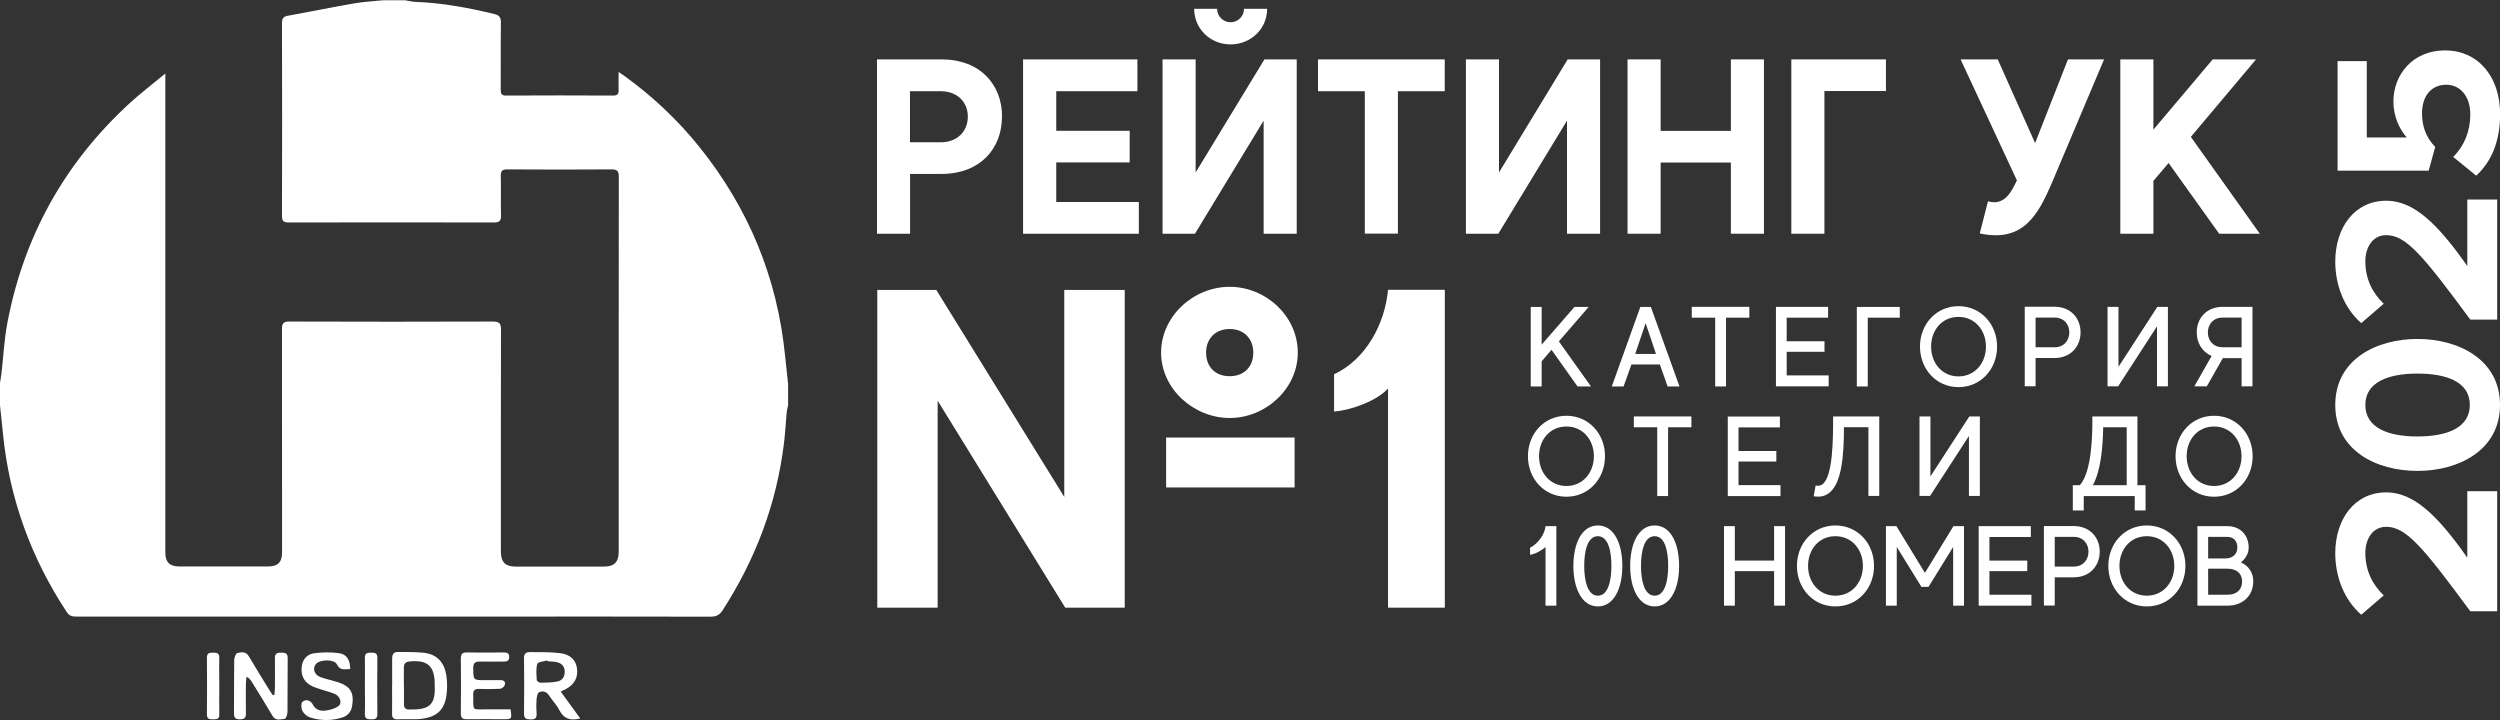 <?xml version="1.0" encoding="UTF-8"?>
<svg id="_Слой_1" data-name="Слой 1" xmlns="http://www.w3.org/2000/svg" viewBox="0 0 258.44 74.44">
  <rect x="0" y="0" width="258.44" height="74.44" fill="#333333" stroke="none"/>
  <defs>
    <style>
      .cls-1 {
        fill: #fff;
      }
    </style>
  </defs>
  <g>
    <g>
      <path class="cls-1" d="M103.58,12.06c0,3.29-2.24,5.92-6.26,5.92h-3.24v6.18h-3.42V6.14h6.67c4.02,0,6.26,2.63,6.26,5.92Zm-3.53,0c0-1.54-1.11-2.63-2.81-2.63h-3.17v5.28h3.17c1.7,0,2.81-1.11,2.81-2.65Z"/>
      <path class="cls-1" d="M117.73,20.89v3.27h-11.97V6.14h11.82v3.29h-8.39v4.09h7.59v3.27h-7.59v4.09h8.55Z"/>
      <path class="cls-1" d="M134.05,6.14V24.16h-3.42V12.47l-7.1,11.69h-3.35V6.14h3.42v11.69l7.11-11.69h3.35ZM123.45,.91h2.37c0,.77,.62,1.39,1.39,1.39s1.39-.62,1.39-1.39h2.39c0,2.09-1.7,3.68-3.78,3.68s-3.76-1.6-3.76-3.68Z"/>
      <path class="cls-1" d="M149.35,9.43h-4.84v14.72h-3.42V9.43h-4.84v-3.29h13.1v3.29Z"/>
      <path class="cls-1" d="M165.41,6.14V24.16h-3.42V12.47l-7.1,11.69h-3.35V6.14h3.42v11.69l7.1-11.69h3.35Z"/>
      <path class="cls-1" d="M182.35,6.14V24.16h-3.42v-7.36h-7.26v7.36h-3.42V6.14h3.42v7.39h7.26V6.14h3.42Z"/>
      <path class="cls-1" d="M194.96,9.41h-6.36v14.75h-3.42V6.14h9.78v3.27Z"/>
      <path class="cls-1" d="M217.51,6.14l-5.46,12.92c-1.36,3.09-2.88,6.05-7.39,5.07l.85-3.32c1.6,.46,2.34-.77,2.99-2.16l-5.82-12.51h3.84l3.86,8.65,3.4-8.65h3.73Z"/>
      <path class="cls-1" d="M224.18,16.85l-1.57,1.85v5.46h-3.42V6.14h3.42v7.26l6.13-7.26h4.48l-6.74,8.01,7.13,10.01h-4.2l-5.23-7.31Z"/>
    </g>
    <g>
      <path class="cls-1" d="M110.03,29.97h6.24V62.82h-6.15l-13.19-21.4v21.4h-6.24V29.97h6.1l13.23,21.4V29.97Zm10,6.48c0-3.75,3.33-6.8,7.09-6.8s7.04,3.05,7.04,6.8-3.33,6.76-7.04,6.76-7.09-3-7.09-6.76Zm.52,8.78h13.28v5.16h-13.28v-5.16Zm4.13-8.78c0,1.41,.89,2.44,2.44,2.44s2.44-1.03,2.44-2.44-.94-2.44-2.44-2.44-2.44,1.03-2.44,2.44Z"/>
      <path class="cls-1" d="M149.36,29.97V62.82h-5.87v-22.67c-.99,1.17-3.66,2.25-5.58,2.39v-3.85c3.33-1.55,5.26-5.26,5.58-8.73h5.87Z"/>
    </g>
    <g>
      <path class="cls-1" d="M160.4,36.15l-1.03,1.2v2.6h-1.13v-8.22h1.13v3.9l3.39-3.9h1.47l-3.08,3.56,3.32,4.66h-1.39l-2.69-3.79Z"/>
      <path class="cls-1" d="M171.59,37.68h-2.94l-.81,2.27h-1.22l2.95-8.22h1.09l2.96,8.22h-1.23l-.8-2.27Zm-.4-1.09l-1.07-3.18-1.08,3.18h2.15Z"/>
      <path class="cls-1" d="M180.85,32.84h-2.42v7.11h-1.12v-7.11h-2.42v-1.12h5.95v1.12Z"/>
      <path class="cls-1" d="M189.04,38.81v1.13h-5.45v-8.22h5.39v1.12h-4.28v2.44h3.91v1.09h-3.91v2.44h4.33Z"/>
      <path class="cls-1" d="M196.39,32.84h-3.31v7.11h-1.13v-8.22h4.44v1.12Z"/>
      <path class="cls-1" d="M206.45,35.83c0,2.33-1.68,4.19-3.99,4.19s-3.98-1.88-3.98-4.19,1.67-4.18,3.98-4.18,3.99,1.87,3.99,4.18Zm-1.15,0c0-1.69-1.14-3.07-2.84-3.07s-2.83,1.36-2.83,3.07,1.14,3.08,2.83,3.08,2.84-1.37,2.84-3.08Z"/>
      <path class="cls-1" d="M215.08,34.36c0,1.47-1.03,2.65-2.69,2.65h-1.96v2.92h-1.12v-8.22h3.08c1.68,0,2.69,1.19,2.69,2.64Zm-1.16,0c0-.8-.53-1.53-1.53-1.53h-1.96v3.07h1.96c.99,0,1.53-.73,1.53-1.54Z"/>
      <path class="cls-1" d="M224.11,31.72v8.22h-1.13v-6.2l-4.02,6.2h-1.09v-8.22h1.13v6.2l4.02-6.2h1.09Z"/>
      <path class="cls-1" d="M232.85,31.72v8.22h-1.12v-2.92h-1.94l-1.66,2.92h-1.29l1.79-3.14c-.97-.41-1.54-1.35-1.54-2.43,0-1.47,1.01-2.65,2.68-2.65h3.08Zm-1.12,4.18v-3.07h-1.96c-1,0-1.53,.73-1.53,1.54s.54,1.53,1.53,1.53h1.96Z"/>
      <path class="cls-1" d="M165.92,47.16c0,2.33-1.68,4.19-3.99,4.19s-3.98-1.88-3.98-4.19,1.67-4.18,3.98-4.18,3.99,1.87,3.99,4.18Zm-1.15,0c0-1.69-1.14-3.07-2.84-3.07s-2.83,1.36-2.83,3.07,1.14,3.08,2.83,3.08,2.84-1.37,2.84-3.08Z"/>
      <path class="cls-1" d="M174.86,44.17h-2.42v7.11h-1.12v-7.11h-2.42v-1.12h5.95v1.12Z"/>
      <path class="cls-1" d="M184.06,50.15v1.13h-5.45v-8.22h5.39v1.12h-4.28v2.44h3.91v1.09h-3.91v2.44h4.33Z"/>
      <path class="cls-1" d="M194.27,43.05v8.22h-1.12v-7.11h-2.53c0,3.03-.25,5.71-1.46,6.74-.46,.38-.95,.52-1.67,.4l.2-1.1c.39,.06,.62-.06,.74-.16,1.07-.88,1.07-4.77,1.07-6.99h4.76Z"/>
      <path class="cls-1" d="M204.67,43.05v8.22h-1.13v-6.2l-4.02,6.2h-1.09v-8.22h1.13v6.2l4.02-6.2h1.09Z"/>
      <path class="cls-1" d="M221.8,50.16v2.61h-1.12v-1.49h-5.27v1.49h-1.13v-2.61h.72c1.28-1.42,1.3-5.41,1.3-6.77v-.34h4.66v7.11h.83Zm-1.95,0v-5.99h-2.43c-.04,2.15-.25,4.48-1.07,5.99h3.5Z"/>
      <path class="cls-1" d="M232.87,47.16c0,2.33-1.68,4.19-3.99,4.19s-3.98-1.88-3.98-4.19,1.67-4.18,3.98-4.18,3.99,1.87,3.99,4.18Zm-1.15,0c0-1.69-1.14-3.07-2.84-3.07s-2.83,1.36-2.83,3.07,1.14,3.08,2.83,3.08,2.84-1.37,2.84-3.08Z"/>
      <path class="cls-1" d="M160.89,54.39v8.22h-1.12v-6.07c-.32,.33-1.1,.76-1.6,.81v-.72c.88-.46,1.53-1.44,1.6-2.24h1.12Z"/>
      <path class="cls-1" d="M167.71,58.51c0,2.33-.88,4.18-2.53,4.18s-2.53-1.86-2.53-4.18,.86-4.19,2.53-4.19,2.53,1.86,2.53,4.19Zm-1.13,0c0-1.44-.29-3.08-1.4-3.08s-1.41,1.63-1.41,3.08,.32,3.07,1.41,3.07,1.4-1.63,1.4-3.07Z"/>
      <path class="cls-1" d="M173.58,58.51c0,2.33-.88,4.18-2.53,4.18s-2.53-1.86-2.53-4.18,.86-4.19,2.53-4.19,2.53,1.86,2.53,4.19Zm-1.13,0c0-1.44-.29-3.08-1.4-3.08s-1.41,1.63-1.41,3.08,.32,3.07,1.41,3.07,1.4-1.63,1.4-3.07Z"/>
      <path class="cls-1" d="M184.53,54.39v8.22h-1.13v-3.57h-4.06v3.57h-1.12v-8.22h1.12v3.56h4.06v-3.56h1.13Z"/>
      <path class="cls-1" d="M193.73,58.5c0,2.33-1.68,4.19-3.99,4.19s-3.98-1.88-3.98-4.19,1.67-4.18,3.98-4.18,3.99,1.87,3.99,4.18Zm-1.15,0c0-1.69-1.14-3.07-2.84-3.07s-2.83,1.36-2.83,3.07,1.14,3.08,2.83,3.08,2.84-1.37,2.84-3.08Z"/>
      <path class="cls-1" d="M203.03,54.39v8.22h-1.12v-6.07l-2.55,4.13h-.73l-2.55-4.13v6.07h-1.12v-8.22h1.08l2.95,4.83,2.95-4.83h1.08Z"/>
      <path class="cls-1" d="M210,61.48v1.13h-5.45v-8.22h5.39v1.12h-4.28v2.44h3.91v1.09h-3.91v2.44h4.33Z"/>
      <path class="cls-1" d="M217.06,57.03c0,1.47-1.03,2.65-2.69,2.65h-1.96v2.92h-1.12v-8.22h3.08c1.68,0,2.69,1.19,2.69,2.64Zm-1.16,0c0-.8-.53-1.53-1.53-1.53h-1.96v3.07h1.96c.99,0,1.53-.73,1.53-1.54Z"/>
      <path class="cls-1" d="M225.92,58.5c0,2.33-1.68,4.19-3.99,4.19s-3.98-1.88-3.98-4.19,1.67-4.18,3.98-4.18,3.99,1.87,3.99,4.18Zm-1.15,0c0-1.69-1.14-3.07-2.84-3.07s-2.83,1.36-2.83,3.07,1.14,3.08,2.83,3.08,2.84-1.37,2.84-3.08Z"/>
      <path class="cls-1" d="M232.93,60.12c0,1.47-1.09,2.49-2.65,2.49h-3.12v-8.22h3.08c1.44,0,2.22,1.02,2.22,2.22,0,.62-.34,1.16-.81,1.53,.77,.34,1.29,1.01,1.29,1.99Zm-2.7-4.62h-1.96v2.23h1.79c.81,0,1.23-.52,1.23-1.13s-.33-1.1-1.06-1.1Zm1.55,4.62c0-.81-.54-1.33-1.5-1.33h-2.01v2.69h2.01c.95,0,1.5-.54,1.5-1.36Z"/>
    </g>
    <g>
      <path class="cls-1" d="M255.37,63.19c-4.97-6.75-6.67-8.73-8.7-8.73-1.43,0-2.15,1.31-2.15,2.69,0,1.85,.74,3.29,1.9,4.4l-2.32,2c-1.85-1.61-2.69-4.05-2.69-6.35,0-3.51,1.98-6.3,5.27-6.3,2.82,0,5.27,2.32,8.38,6.75v-6.87h3.09v12.41h-2.77Z"/>
      <path class="cls-1" d="M241.41,41.86c0-4.7,4.25-6.82,8.5-6.82s8.53,2.13,8.53,6.82-4.28,6.82-8.53,6.82-8.5-2.1-8.5-6.82Zm3.11,0c0,2.37,2.35,3.26,5.39,3.26s5.41-.89,5.41-3.26-2.37-3.24-5.41-3.24-5.39,.89-5.39,3.24Z"/>
      <path class="cls-1" d="M255.37,33.04c-4.97-6.75-6.67-8.73-8.7-8.73-1.43,0-2.15,1.31-2.15,2.69,0,1.85,.74,3.29,1.9,4.4l-2.32,2c-1.85-1.61-2.69-4.05-2.69-6.35,0-3.51,1.98-6.3,5.27-6.3,2.82,0,5.27,2.32,8.38,6.75v-6.87h3.09v12.41h-2.77Z"/>
      <path class="cls-1" d="M253.59,16.23c1.16-1.14,1.78-2.67,1.78-4.4,0-1.95-1.11-3.07-2.47-3.07-1.51,0-2.52,1.09-2.52,2.97,0,1.36,.42,2.47,1.36,3.46l-.67,2.45h-9.42V6.32h3.02v7.89h4.13c-.77-.87-1.38-2.2-1.38-3.71,0-2.79,2-5.29,5.34-5.29s5.69,2.62,5.69,6.6c0,2.87-.94,4.94-2.47,6.35l-2.37-1.93Z"/>
    </g>
  </g>
  <g>
    <path class="cls-1" d="M81.47,39.58v2.31c-.05,.26-.13,.53-.15,.79-.1,1.08-.15,2.17-.29,3.24-.77,6.22-2.94,11.92-6.33,17.17-.33,.51-.68,.66-1.27,.66-7.45-.02-14.91-.01-22.36-.01-14.36,0-28.73,0-43.09,0-.41,0-.76,0-1.05-.42C3.21,57.68,.96,51.52,.3,44.78,.21,43.82,.1,42.86,0,41.9,0,41.12,0,40.35,0,39.58c.06-.35,.12-.71,.16-1.06,.2-1.73,.28-3.48,.61-5.18,1.7-8.92,5.9-16.48,12.59-22.63,1.14-1.05,2.38-1.99,3.73-3.11,0,.49,0,.75,0,1.02,0,16.16,0,32.32,0,48.49,0,1,.44,1.44,1.42,1.45,3.06,0,6.12,0,9.18,0,1.04,0,1.47-.43,1.47-1.47,0-7.68,0-15.37-.01-23.05,0-.61,.14-.81,.78-.8,7,.02,14.01,.03,21.01,0,.71,0,.86,.21,.85,.88-.02,7.64-.01,15.28-.01,22.92,0,1.06,.46,1.53,1.5,1.53,3.06,0,6.12,0,9.18,0,1.04,0,1.5-.47,1.5-1.53,0-7.62,0-15.23,0-22.85,0-5.3,0-10.61,.01-15.91,0-.59-.15-.77-.76-.77-3.58,.03-7.16,.02-10.74,0-.53,0-.72,.14-.7,.68,.03,1.36-.01,2.72,.02,4.08,.02,.57-.17,.73-.73,.73-7.07-.02-14.14-.01-21.21,0-.51,0-.7-.12-.7-.68,.02-6.64,.02-13.28,0-19.92,0-.42,.09-.67,.55-.76,2.31-.42,4.61-.89,6.92-1.29,.97-.17,1.97-.22,2.95-.32,.77,0,1.54,0,2.31,0,.33,.05,.66,.14,.99,.16,2.79,.1,5.52,.6,8.23,1.26,.5,.12,.69,.34,.68,.88-.03,2.31,0,4.62-.02,6.93,0,.4,.07,.63,.55,.62,3.69-.02,7.39-.02,11.08,0,.47,0,.58-.2,.56-.61-.02-.57,0-1.15,0-1.83,.32,.22,.5,.34,.68,.47,2.88,2.09,5.44,4.51,7.67,7.28,5.08,6.33,8.06,13.52,8.86,21.6,.09,.94,.2,1.88,.3,2.82Z"/>
    <path class="cls-1" d="M28.37,71.84c.02-.28,.05-.55,.05-.83,0-1,.02-1.99,0-2.99-.01-.55,.32-.55,.71-.55,.41,0,.61,.1,.61,.57-.02,1.86,0,3.71-.02,5.57,0,.25-.17,.69-.28,.7-.43,.03-.94,.26-1.27-.31-.68-1.17-1.41-2.32-2.12-3.48-.13-.21-.27-.4-.56-.57-.02,.23-.07,.46-.07,.69,0,1.04-.02,2.08,0,3.12,.01,.49-.2,.6-.65,.6-.46,0-.58-.19-.58-.61,.01-1.83,0-3.67,.02-5.5,0-.26,.16-.7,.32-.74,.4-.09,.88-.2,1.19,.33,.67,1.15,1.38,2.28,2.08,3.42,.12,.2,.26,.4,.39,.6,.05-.01,.11-.02,.16-.03Z"/>
    <path class="cls-1" d="M59.99,74.27c-1.01,.26-1.7,.05-2.16-.85-.29-.56-.75-1.02-1.09-1.55-.26-.4-.65-.46-1-.32-.16,.07-.25,.46-.27,.72-.04,.49-.04,1,0,1.49,.03,.48-.16,.63-.63,.61-.43-.01-.67-.07-.67-.59,.02-1.92,.03-3.85,0-5.77,0-.49,.27-.6,.62-.6,1.04,0,2.08-.01,3.11,.11,1.07,.13,1.64,.73,1.75,1.6,.12,.95-.29,1.67-1.21,2.14-.12,.06-.24,.12-.48,.23,.68,.94,1.34,1.84,2.03,2.79Zm-3.38-5.93s-.02-.05-.03-.07c-.36,.11-.98,.15-1.04,.36-.15,.52-.08,1.11-.05,1.68,0,.1,.26,.27,.39,.27,.58-.01,1.18-.02,1.75-.13,.48-.1,.75-.48,.75-1,0-.52-.28-.86-.77-.99-.32-.08-.67-.07-1.01-.1Z"/>
    <path class="cls-1" d="M40.54,70.92c0-.95,.01-1.9,0-2.85,0-.41,.14-.67,.56-.67,.9,0,1.81-.01,2.7,.08,1.38,.14,2.14,1.03,2.34,2.34,.11,.73,.11,1.5-.01,2.22-.27,1.56-1.24,2.24-3.11,2.31-.63,.02-1.27-.02-1.9,.01-.45,.02-.6-.16-.59-.59,.02-.95,0-1.9,0-2.85Zm1.22-.06c0,.65,0,1.31,0,1.96,0,.36,.15,.52,.53,.53,2.05,.04,2.74-.45,2.65-2.42,0-.09,0-.18,0-.27-.02-1.82-.77-2.47-2.6-2.28-.43,.04-.59,.24-.59,.65,.01,.61,0,1.22,0,1.83Z"/>
    <path class="cls-1" d="M36.22,69.16c-.55,0-1.04,.22-1.39-.48-.28-.56-1.74-.52-2.16-.05-.39,.44-.2,1.12,.44,1.36,.57,.21,1.17,.33,1.75,.51,1.36,.42,1.77,1.09,1.54,2.5-.1,.59-.47,1-1.01,1.17-1.1,.35-2.23,.35-3.33,0-.31-.1-.65-.39-.8-.68-.13-.25-.16-.77,0-.93,.35-.34,.87-.15,1.1,.31,.27,.52,.78,.65,1.27,.59,.48-.06,1.03-.2,1.39-.5,.37-.3,.12-.99-.4-1.22-.49-.21-1.03-.33-1.54-.5-.36-.13-.74-.24-1.06-.44-.71-.45-.93-1.16-.82-1.95,.1-.73,.59-1.23,1.28-1.32,.86-.11,1.75-.13,2.6,0,.78,.12,1.12,.72,1.12,1.62Z"/>
    <path class="cls-1" d="M52.78,73.35c.15,.98,.13,1-.72,1-1.27,0-2.54-.02-3.8,0-.48,.01-.63-.15-.62-.62,.02-1.88,.02-3.76,0-5.64,0-.46,.14-.65,.62-.64,1.27,.02,2.53,0,3.8,0,.32,0,.58,.04,.58,.46,0,.42-.23,.48-.57,.48-.81,0-1.63,.02-2.44,0-.51-.01-.72,.14-.71,.7,.02,1.22,0,1.22,1.2,1.22,.54,0,1.09,.01,1.63,0,.36,0,.53,.19,.43,.5-.05,.17-.29,.38-.46,.39-.74,.04-1.49,.03-2.24,.02-.4,0-.57,.14-.56,.56,.03,1.85-.21,1.52,1.46,1.55,.79,.01,1.58,0,2.4,0Z"/>
    <path class="cls-1" d="M22.67,70.99c0,.95-.02,1.9,0,2.85,.02,.51-.27,.52-.64,.52-.38,0-.65-.02-.64-.53,.02-1.94,.02-3.89,0-5.83,0-.51,.27-.53,.64-.53,.38,0,.65,.04,.64,.54-.03,.99,0,1.99,0,2.98Z"/>
    <path class="cls-1" d="M37.72,70.87c0-.95,.02-1.9,0-2.85-.02-.49,.24-.56,.63-.55,.36,0,.66,0,.66,.52-.02,1.94-.02,3.89,0,5.83,0,.49-.23,.54-.63,.54-.43,0-.68-.06-.66-.58,.03-.97,0-1.94,0-2.91Z"/>
  </g>
</svg>